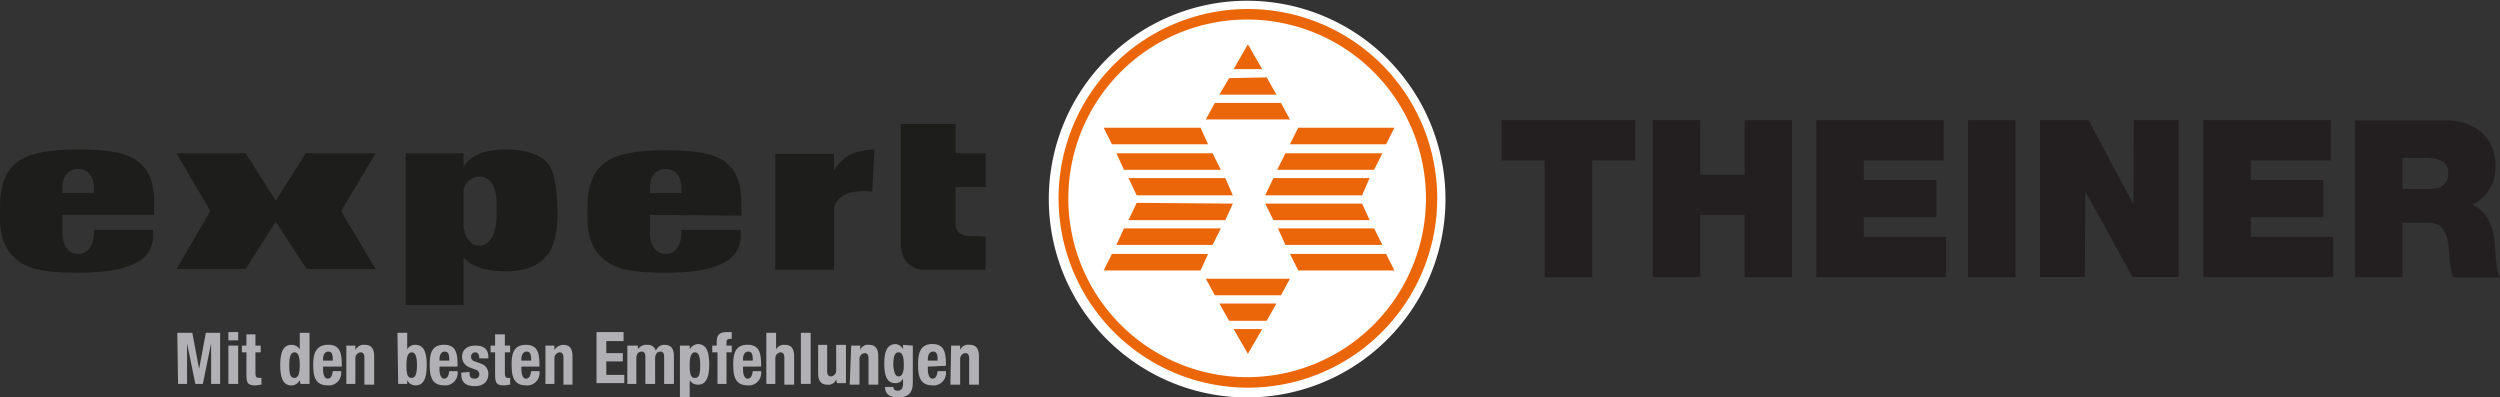 <svg id="Ebene_4" data-name="Ebene 4" xmlns="http://www.w3.org/2000/svg" viewBox="0 0 332.76 52.9"><rect x="0" y="0" width="332.76" height="52.9" fill="#333333" stroke="none"/><title>theiner_1907429_pocking</title><path d="M119.9,16.6h7.3v3.9h4V25h-4v5a1.29,1.29,0,0,0,.4,1,1.63,1.63,0,0,0,1.1.5l2.5.1V36h-8.1a3.1,3.1,0,0,1-2.4-1,3.77,3.77,0,0,1-.8-2.5Z" transform="translate(0 -0.1)" style="fill:#1d1d1b"/><path d="M8.3,28.7v2.5s0,2.7,2.1,2.7,2.1-2.7,2.1-2.7v-.5h7.9v.6A4,4,0,0,1,19,34.5c-1.3,1.1-3.8,1.9-8.6,1.9-3.6,0-5.8-.3-7.4-1.2-3.2-1.9-3-5.3-3-7S0,23.8,1.9,22c1.4-1.3,3.8-2,8.5-2,4.3,0,6.7.5,8.1,1.7,2.3,1.9,2,4.9,2,6.5v.5Zm0-2.9h4.2v-.9s0-2.3-2.1-2.3-2.1,2.3-2.1,2.3Z" transform="translate(0 -0.1)" style="fill:#1d1d1b"/><polygon points="36.7 26.7 40.7 20.4 50 20.4 45.4 28.1 50 35.8 40.8 35.8 36.7 29.5 32.7 35.8 23.5 35.8 28 28.1 23.5 20.4 32.7 20.4 36.7 26.7" style="fill:#1d1d1b"/><path d="M61.7,34.4v6.3H54V20.5h7.7v1.9s.7-2.4,5.7-2.4c4.6,0,5.7,2.1,5.7,2.1s1,1.1,1.1,5.9-1.4,6.1-1.4,6.1-1.3,2.1-5.3,2.1c-4.6.1-5.8-1.9-5.8-1.8m0-4.1c.2,1.1.7,2.5,2.1,2.5,2.3,0,2.3-3.8,2.3-3.8V27.3s.2-3.7-2.3-3.7a2.15,2.15,0,0,0-2.1,1.9Z" transform="translate(0 -0.1)" style="fill:#1d1d1b"/><path d="M86.5,28.7v2.5s0,2.7,2.1,2.7,2.1-2.7,2.1-2.7v-.5h7.9v.6a4,4,0,0,1-1.4,3.2c-1.3,1.1-3.8,1.9-8.6,1.9-3.6,0-5.8-.3-7.4-1.2-3.2-1.9-3-5.3-3-7s0-4.3,1.9-6.1c1.4-1.3,3.8-2,8.5-2,4.3,0,6.7.5,8.1,1.7,2.3,1.9,1.9,4.9,2,6.5v.5Zm0-2.9h4.2v-.9s0-2.3-2.1-2.3-2.1,2.3-2.1,2.3Z" transform="translate(0 -0.1)" style="fill:#1d1d1b"/><path d="M111,28.1V36h-7.8V20.6H111v2.2a6,6,0,0,1,2.1-2.1,9.38,9.38,0,0,1,3.3-.7l-.3,5.6c-.1,0-4.8-.7-5.1,2.5" transform="translate(0 -0.1)" style="fill:#1d1d1b"/><path d="M23.6,44.4h2l.9,4.8h0l.9-4.8h1.9v6.8H28.1V45.8h0L27,51.2H26l-1.1-5.4h0v5.4H23.7Z" transform="translate(0 -0.1)" style="fill:#b0b0b5"/><path d="M30.4,44.3h1.3v1.1H30.4Zm0,1.8h1.3v5.1H30.4Z" transform="translate(0 -0.1)" style="fill:#b0b0b5"/><path d="M32.8,44.6H34v1.5h.7V47H34v2.8c0,.4.1.6.5.6h.3v.9c-.3,0-.5.1-.8.1-1,0-1.2-.3-1.2-1.4V47h-.6v-.9h.6Z" transform="translate(0 -0.1)" style="fill:#b0b0b5"/><path d="M39.9,50.7h0a1.23,1.23,0,0,1-1.1.7c-1,0-1.5-.8-1.5-2.7s.5-2.7,1.5-2.7a1.25,1.25,0,0,1,1.1.6h0V44.4h1.3v6.8H40Zm-.7-.3c.5,0,.7-.6.7-1.7s-.2-1.7-.7-1.7-.7.6-.7,1.7S38.6,50.4,39.2,50.4Z" transform="translate(0 -0.1)" style="fill:#b0b0b5"/><path d="M43,48.9v.4c0,.6.2,1.2.6,1.2s.6-.3.7-1h1.1A1.66,1.66,0,0,1,44,51.39a1.88,1.88,0,0,1-.41,0c-1.8,0-1.9-1.5-1.9-2.8s.3-2.6,2-2.6c1.5,0,1.8,1,1.8,2.6v.3Zm1.3-.8c0-.8-.1-1.2-.6-1.2s-.7.5-.7,1v.2Z" transform="translate(0 -0.1)" style="fill:#b0b0b5"/><path d="M46.1,46.1h1.2v.6h0a1.26,1.26,0,0,1,1.3-.7q1.2,0,1.2,1.5v3.8H48.5V47.7c0-.5-.2-.7-.5-.7a.77.77,0,0,0-.7.8v3.4H46.1Z" transform="translate(0 -0.1)" style="fill:#b0b0b5"/><path d="M52.9,44.4h1.3v2.2h0a1.16,1.16,0,0,1,1.1-.6c1,0,1.5.8,1.5,2.7s-.5,2.7-1.5,2.7a1.23,1.23,0,0,1-1.1-.7h0v.5H53Zm1.9,6c.5,0,.7-.6.7-1.7s-.2-1.7-.7-1.7-.7.6-.7,1.7S54.2,50.4,54.8,50.4Z" transform="translate(0 -0.1)" style="fill:#b0b0b5"/><path d="M58.5,48.9v.4c0,.6.2,1.2.6,1.2s.6-.3.7-1h1.1a1.66,1.66,0,0,1-1.39,1.89,1.88,1.88,0,0,1-.41,0c-1.8,0-1.9-1.5-1.9-2.8s.2-2.6,1.9-2.6c1.5,0,1.8,1,1.8,2.6v.3Zm1.3-.8c0-.8-.1-1.2-.6-1.2s-.7.5-.7,1v.2Z" transform="translate(0 -0.1)" style="fill:#b0b0b5"/><path d="M62.5,49.6v.2c0,.5.2.7.7.7a.56.56,0,0,0,.6-.5v-.1a.63.63,0,0,0-.5-.6l-.8-.3a1.51,1.51,0,0,1-1-1.4c0-.8.5-1.5,1.8-1.5,1.1,0,1.7.5,1.7,1.5v.2H63.8c0-.5-.2-.8-.5-.8a.56.56,0,0,0-.6.5v.1a.6.6,0,0,0,.5.6l.8.3a1.39,1.39,0,0,1,1,1.4c0,1.1-.8,1.6-1.8,1.6-1.4,0-1.8-.7-1.8-1.6v-.2Z" transform="translate(0 -0.1)" style="fill:#b0b0b5"/><path d="M65.9,44.6h1.3v1.5h.7V47h-.7v2.8c0,.4.1.6.4.6h.3v.9c-.3,0-.5.1-.8.1-1,0-1.2-.3-1.2-1.4V47h-.6v-.9h.6Z" transform="translate(0 -0.1)" style="fill:#b0b0b5"/><path d="M69.4,48.9v.4c0,.6.2,1.2.6,1.2s.6-.3.7-1h1.1a1.66,1.66,0,0,1-1.39,1.89,1.88,1.88,0,0,1-.41,0c-1.8,0-1.9-1.5-1.9-2.8S68.3,46,70,46c1.5,0,1.8,1,1.8,2.6v.3Zm1.3-.8c0-.8-.1-1.2-.6-1.2s-.7.5-.7,1v.2Z" transform="translate(0 -0.1)" style="fill:#b0b0b5"/><path d="M72.6,46.1h1.2v.6h0A1.39,1.39,0,0,1,75,46q1.2,0,1.2,1.5v3.8H75V47.7c0-.5-.2-.7-.5-.7a.77.77,0,0,0-.7.8v3.4H72.6Z" transform="translate(0 -0.1)" style="fill:#b0b0b5"/><path d="M83,44.4v1.1H80.7v1.6h2.2v1.1H80.7V50h2.4v1.1H79.4V44.3H83Z" transform="translate(0 -0.1)" style="fill:#b0b0b5"/><path d="M83.7,46.1h1.2v.5h0a1.37,1.37,0,0,1,1.3-.6,1.08,1.08,0,0,1,1.1.8h0a1.17,1.17,0,0,1,1.2-.8q1.2,0,1.2,1.5v3.7H88.4V47.6c0-.4-.1-.7-.5-.7s-.7.3-.7.9v3.4H85.9V47.6c0-.4-.1-.7-.5-.7s-.7.3-.7.9v3.4H83.5V46.1Z" transform="translate(0 -0.1)" style="fill:#b0b0b5"/><path d="M90.6,46.1h1.2v.5h0a1.35,1.35,0,0,1,1.1-.7c1,0,1.5.8,1.5,2.7s-.5,2.7-1.5,2.7a1.25,1.25,0,0,1-1.1-.6h0V53H90.5V46.1Zm1.9,4.3c.6,0,.7-.6.7-1.7S93,47,92.5,47s-.7.6-.7,1.7S91.9,50.4,92.5,50.4Z" transform="translate(0 -0.1)" style="fill:#b0b0b5"/><path d="M95.4,47h-.6v-.9h.6v-.6c0-.9.5-1.2,1.3-1.2h.7v.9h-.2c-.3,0-.5.1-.5.4v.5h.7V47h-.7v4.2H95.5V47Z" transform="translate(0 -0.1)" style="fill:#b0b0b5"/><path d="M98.9,48.9v.4c0,.6.2,1.2.6,1.2s.6-.3.7-1h1.1a1.66,1.66,0,0,1-1.39,1.89,1.88,1.88,0,0,1-.41,0c-1.8,0-1.9-1.5-1.9-2.8s.2-2.6,1.9-2.6c1.5,0,1.8,1,1.8,2.6v.3Zm1.3-.8c0-.8-.1-1.2-.6-1.2s-.7.5-.7,1v.2Z" transform="translate(0 -0.1)" style="fill:#b0b0b5"/><path d="M102,44.4h1.3v2.2h0a1.22,1.22,0,0,1,1.2-.6q1.2,0,1.2,1.5v3.8h-1.3V47.7c0-.5-.2-.7-.5-.7a.77.77,0,0,0-.7.8v3.4H102Z" transform="translate(0 -0.1)" style="fill:#b0b0b5"/><path d="M106.6,44.4h1.3v6.8h-1.3Z" transform="translate(0 -0.1)" style="fill:#b0b0b5"/><path d="M111.3,50.6h0a1.09,1.09,0,0,1-1.2.7q-1.2,0-1.2-1.5V46h1.2v3.5c0,.5.2.7.5.7a.77.77,0,0,0,.7-.8V46h1.3v5.1h-1.2Z" transform="translate(0 -0.1)" style="fill:#b0b0b5"/><path d="M113.3,46.1h1.2v.6h0a1.09,1.09,0,0,1,1.2-.7q1.2,0,1.2,1.5v3.8h-1.3V47.8c0-.5-.2-.7-.5-.7a.77.77,0,0,0-.7.8v3.4h-1.3Z" transform="translate(0 -0.1)" style="fill:#b0b0b5"/><path d="M121.5,46.1V51c0,1.4-.6,2-2,2-1.1,0-1.7-.5-1.7-1.4h1.1a.52.52,0,0,0,.2.4.63.63,0,0,0,.4.1c.5,0,.7-.4.7-.9v-.7h0a1.1,1.1,0,0,1-1,.6c-1,0-1.5-.7-1.5-2.6,0-1.2.2-2.6,1.5-2.6a1.18,1.18,0,0,1,1,.7h0V46Zm-1.9,4.1c.5,0,.7-.6.7-1.5,0-1.2-.2-1.7-.7-1.7s-.7.5-.7,1.8C119,49.5,119.1,50.2,119.6,50.2Z" transform="translate(0 -0.1)" style="fill:#b0b0b5"/><path d="M123.5,48.9v.4c0,.6.2,1.2.6,1.2s.6-.3.7-1h1.1a1.66,1.66,0,0,1-1.39,1.89,1.88,1.88,0,0,1-.41,0c-1.8,0-1.9-1.5-1.9-2.8s.2-2.7,1.9-2.7c1.5,0,1.8,1,1.8,2.6v.3Zm1.3-.8c0-.8-.1-1.2-.6-1.2s-.7.5-.7,1v.2Z" transform="translate(0 -0.1)" style="fill:#b0b0b5"/><path d="M126.6,46.1h1.2v.6h0a1.15,1.15,0,0,1,1.3-.7q1.2,0,1.2,1.5v3.8H129V47.8c0-.5-.2-.7-.5-.7a.77.77,0,0,0-.7.8v3.4h-1.3Z" transform="translate(0 -0.1)" style="fill:#b0b0b5"/><path d="M139.6,26.5a26.4,26.4,0,1,1,0,.2v-.2" transform="translate(0 -0.1)" style="fill:#fff"/><polygon points="146.9 17 159.8 17 160.8 19.2 148 19.2 146.9 17" style="fill:#eb6608"/><polygon points="148.6 20.4 161.4 20.4 162.5 22.6 149.6 22.6 148.6 20.4" style="fill:#eb6608"/><polygon points="150.2 23.7 163.1 23.7 164.1 26 151.3 26 150.2 23.7" style="fill:#eb6608"/><polygon points="185.6 17 184.5 19.2 171.7 19.2 172.8 17 185.6 17" style="fill:#eb6608"/><polygon points="184 20.4 182.9 22.6 170 22.6 171.1 20.4 184 20.4" style="fill:#eb6608"/><polygon points="182.3 23.7 181.3 26 168.4 26 169.5 23.7 182.3 23.7" style="fill:#eb6608"/><polygon points="164.2 9.2 166.1 5.9 168 9.2 164.2 9.2" style="fill:#eb6608"/><polygon points="170.5 13.7 171.7 15.9 160.5 15.9 161.7 13.7 170.5 13.7" style="fill:#eb6608"/><polygon points="169.9 12.6 162.3 12.6 163.6 10.4 168.6 10.3 169.9 12.6" style="fill:#eb6608"/><polygon points="146.9 36 148 33.8 160.8 33.8 159.8 36 146.9 36" style="fill:#eb6608"/><polygon points="148.6 32.6 149.6 30.4 162.5 30.4 161.4 32.6 148.6 32.6" style="fill:#eb6608"/><polygon points="150.2 29.3 151.3 27 164.1 27.1 163.1 29.3 150.2 29.3" style="fill:#eb6608"/><polygon points="185.6 36 172.8 36 171.7 33.8 184.5 33.8 185.6 36" style="fill:#eb6608"/><polygon points="184 32.6 171.1 32.6 170.1 30.4 182.9 30.4 184 32.6" style="fill:#eb6608"/><polygon points="182.3 29.3 169.5 29.3 168.4 27.1 181.3 27.1 182.3 29.3" style="fill:#eb6608"/><polygon points="164.2 43.8 168 43.8 166.1 47.1 164.2 43.8" style="fill:#eb6608"/><polygon points="170.5 39.3 161.7 39.3 160.5 37.1 171.7 37.1 170.5 39.3" style="fill:#eb6608"/><polygon points="169.9 40.4 168.6 42.7 163.6 42.7 162.3 40.4 169.9 40.4" style="fill:#eb6608"/><path d="M142.2,26.5A23.8,23.8,0,1,0,166,2.7a23.81,23.81,0,0,0-23.8,23.8m-1.3,0a25.2,25.2,0,1,1,25.2,25.2h0a25.22,25.22,0,0,1-25.2-25.2" transform="translate(0 -0.1)" style="fill:#eb6608"/><polygon points="205.61 36.88 205.61 21.35 199.87 21.35 199.87 15.99 217.66 15.99 217.66 21.35 211.93 21.35 211.93 36.88 205.61 36.88" style="fill:#231f20"/><polygon points="219.99 36.88 219.99 15.99 226.3 15.99 226.3 23.25 232.22 23.25 232.22 15.99 238.53 15.99 238.53 36.88 232.22 36.88 232.22 28.6 226.3 28.6 226.3 36.88 219.99 36.88" style="fill:#231f20"/><polygon points="241.76 36.88 241.76 15.99 258.72 15.99 258.72 21.35 248.08 21.35 248.08 23.95 257.75 23.95 257.75 28.92 248.08 28.92 248.08 31.53 259.04 31.53 259.04 36.88 241.76 36.88" style="fill:#231f20"/><rect x="261.96" y="15.99" width="6.31" height="20.89" style="fill:#231f20"/><polygon points="271.53 36.88 271.53 15.99 277.99 15.99 283.96 27.17 284.02 15.99 289.99 15.99 289.99 36.88 283.85 36.88 277.56 25.47 277.5 36.88 271.53 36.88" style="fill:#231f20"/><polygon points="293.28 36.88 293.28 15.99 310.24 15.99 310.24 21.35 299.59 21.35 299.59 23.95 309.26 23.95 309.26 28.92 299.59 28.92 299.59 31.53 310.56 31.53 310.56 36.88 293.28 36.88" style="fill:#231f20"/><path d="M313.47,37V16.11h12c3.59,0,6.68,2,6.68,6a5.44,5.44,0,0,1-3.07,5.24c1.72.67,2.77,2.6,3,5.21.08,1,.12,3.5.68,4.47H326.5a15.22,15.22,0,0,1-.51-3.22c-.17-2-.35-4.06-2.85-4.06h-3.35V37Zm6.32-15.89v4.15h3.32c1.17,0,2.76-.2,2.76-2.07,0-1.32-.72-2.08-3.12-2.08Z" transform="translate(0 -0.1)" style="fill:#231f20"/></svg>